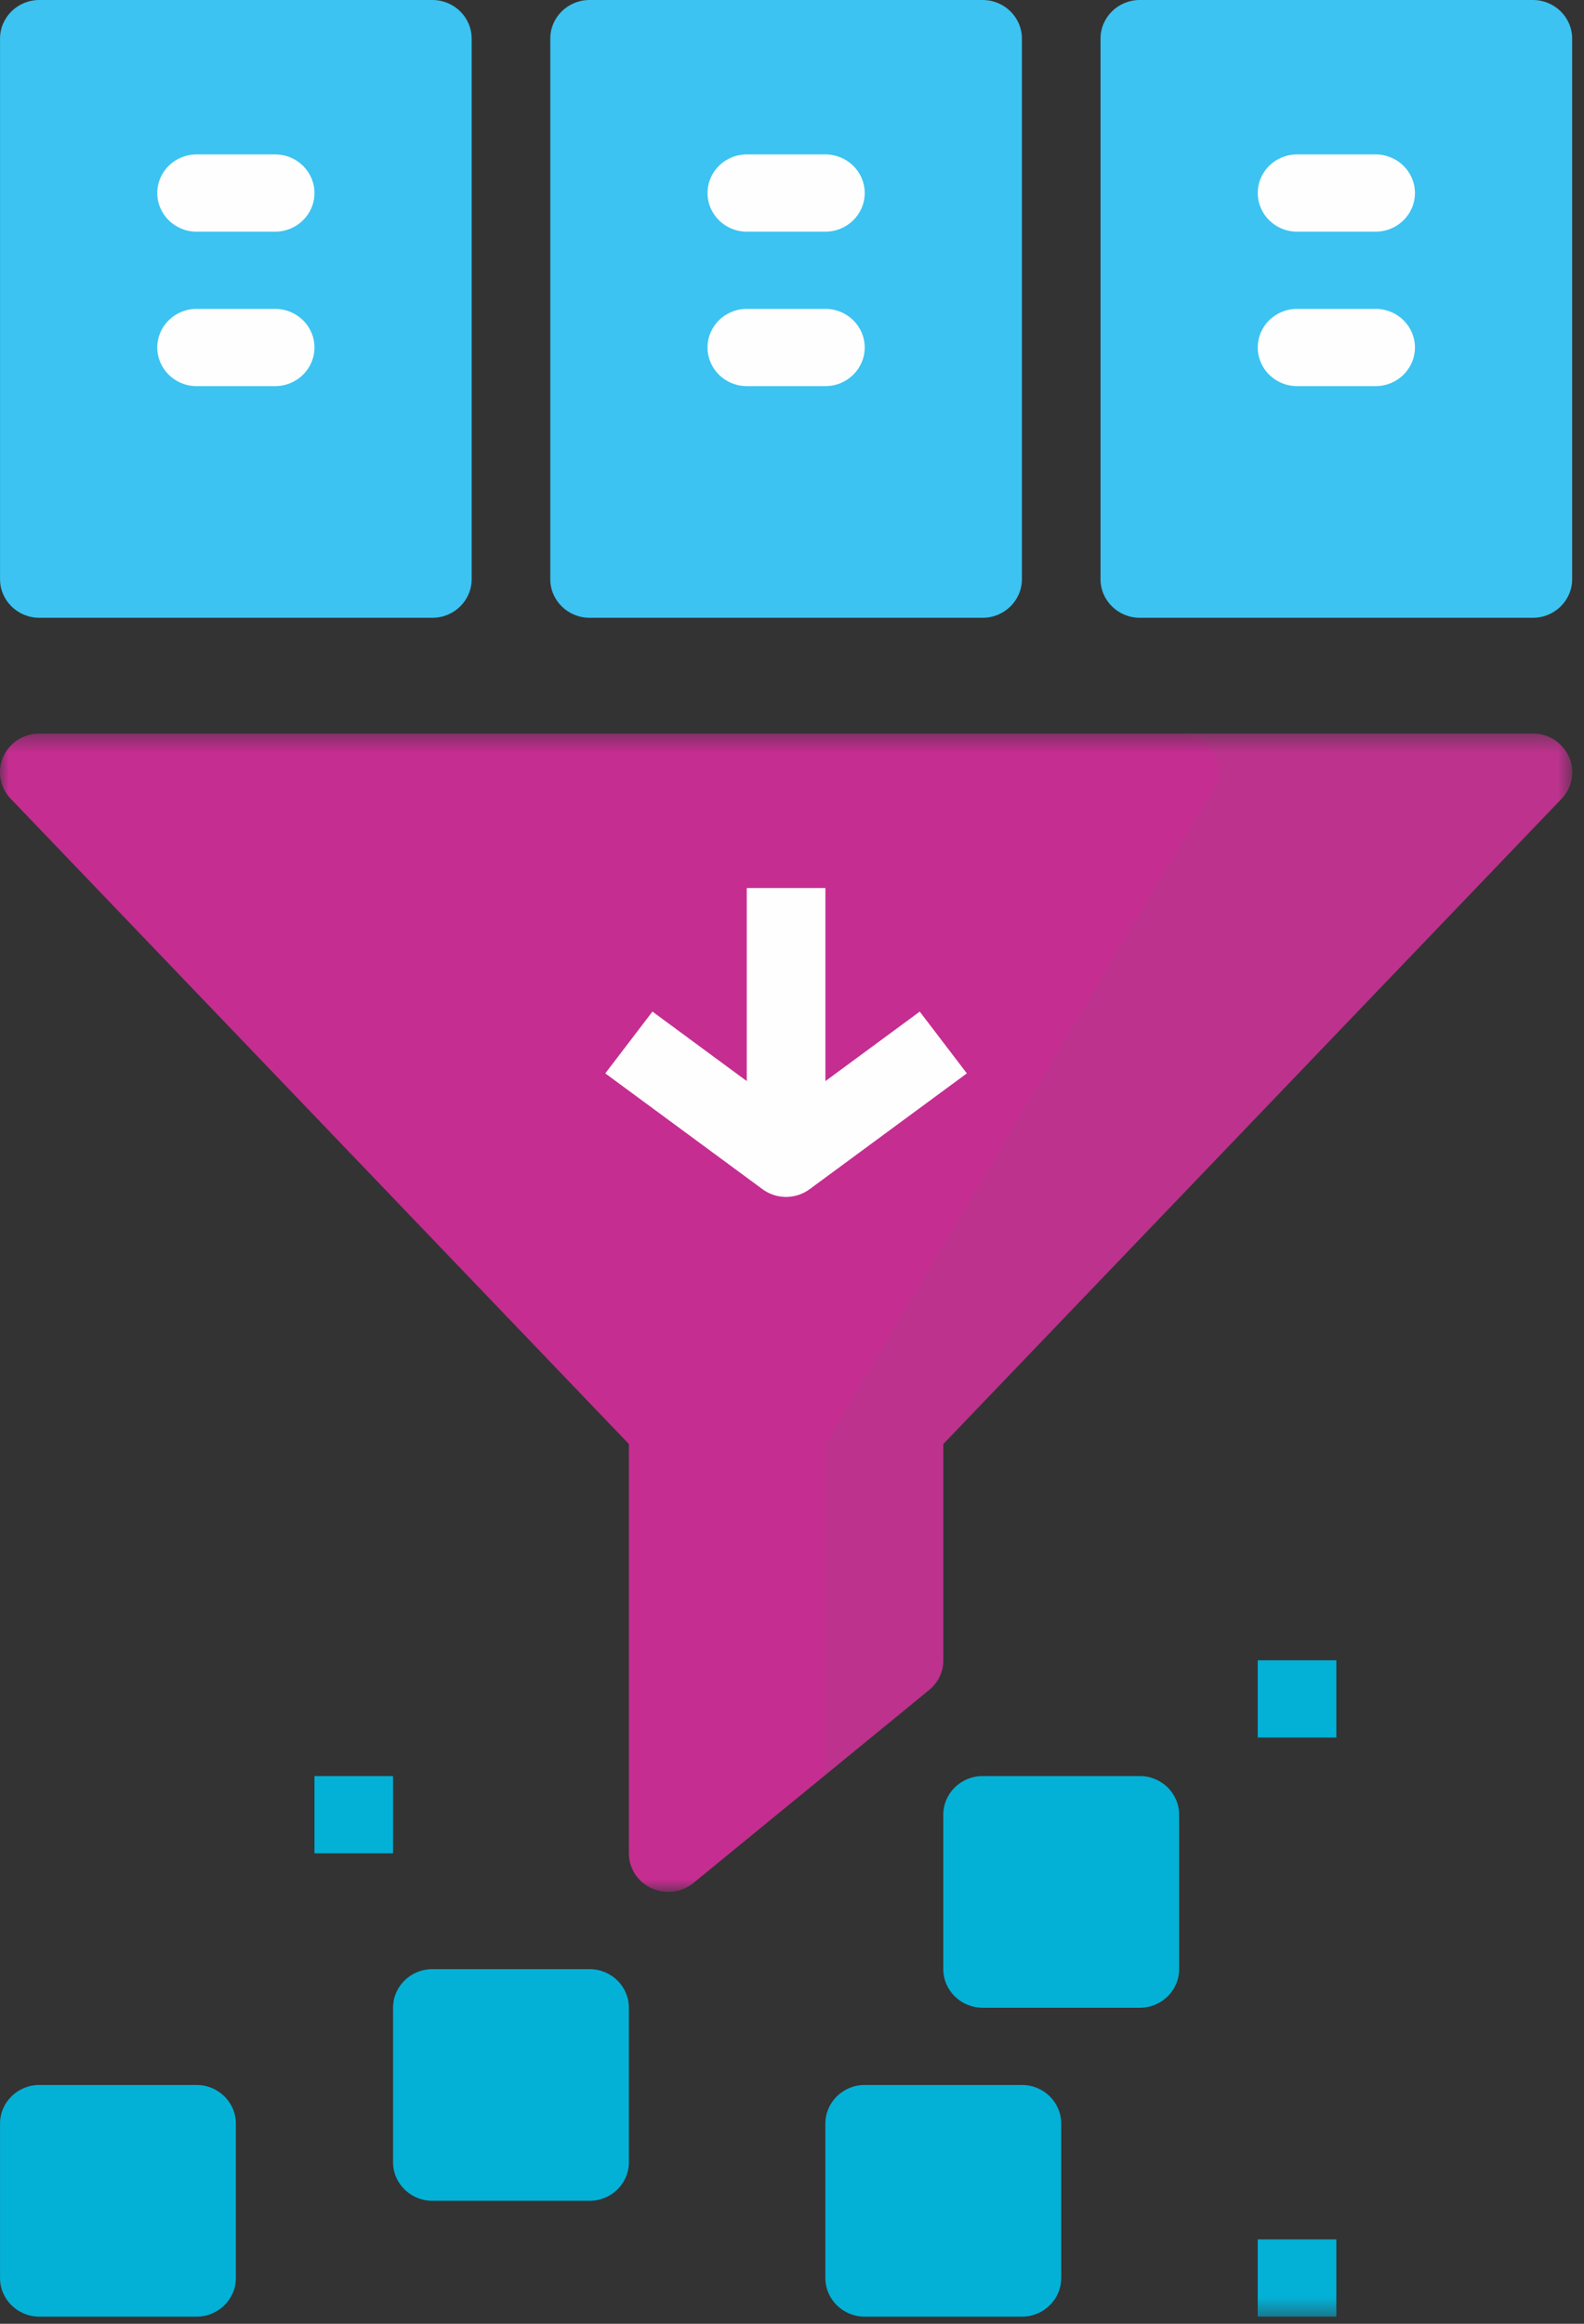 <svg width="90" height="132" viewBox="0 0 90 132" xmlns="http://www.w3.org/2000/svg" xmlns:xlink="http://www.w3.org/1999/xlink"><rect x="0" y="0" width="90" height="132" fill="#333333" stroke="none"/><title>Group 38</title><defs><path id="a" d="M0 .409h89.333v65.796H0z"/><path id="c" d="M0 131.594h89.333V0H0z"/></defs><g fill="none" fill-rule="evenodd"><path d="M33.5 0h22.33c1.233 0 2.233.982 2.233 2.194v30.705c0 1.21-1 2.194-2.233 2.194H33.5c-1.234 0-2.234-.984-2.234-2.194V2.194c0-1.212 1-2.194 2.233-2.194M2.236 0h22.33c1.233 0 2.233.982 2.233 2.194v30.705c0 1.21-1 2.194-2.233 2.194H2.236c-1.234 0-2.234-.984-2.234-2.194V2.194C.002.982 1.002 0 2.236 0m62.527 0h22.33c1.234 0 2.234.982 2.234 2.194v30.705c0 1.21-1 2.194-2.233 2.194h-22.33c-1.234 0-2.234-.984-2.234-2.194V2.194C62.53.982 63.53 0 64.763 0" fill="#3CC3F1"/><path d="M42.431 8.772h4.467c1.233 0 2.233.983 2.233 2.194 0 1.21-1 2.193-2.233 2.193h-4.467c-1.233 0-2.231-.984-2.231-2.193 0-1.211.998-2.194 2.231-2.194m0 8.774h4.467c1.233 0 2.233.982 2.233 2.193 0 1.21-1 2.194-2.233 2.194h-4.467c-1.233 0-2.231-.985-2.231-2.194 0-1.211.998-2.193 2.231-2.193M11.168 8.772h4.466c1.232 0 2.234.983 2.234 2.194 0 1.21-1.002 2.193-2.234 2.193h-4.466c-1.234 0-2.232-.984-2.232-2.193 0-1.211.998-2.194 2.232-2.194m0 8.774h4.466c1.232 0 2.234.982 2.234 2.193 0 1.21-1.002 2.194-2.234 2.194h-4.466c-1.234 0-2.232-.985-2.232-2.194 0-1.211.998-2.193 2.232-2.193m62.527-8.774h4.467c1.233 0 2.233.983 2.233 2.194 0 1.21-1 2.193-2.233 2.193h-4.467c-1.233 0-2.231-.984-2.231-2.193-.002-1.211.998-2.194 2.231-2.194m0 8.774h4.467c1.233 0 2.233.982 2.233 2.193 0 1.21-1 2.194-2.233 2.194h-4.467c-1.233 0-2.231-.985-2.231-2.194-.002-1.211.998-2.193 2.231-2.193" fill="#FEFEFE"/><g transform="translate(0 41.263)"><mask id="b" fill="#fff"><use xlink:href="#a"/></mask><path d="M89.144 1.725a2.231 2.231 0 0 0-2.05-1.316H2.236C1.003.407-.001 1.387-.001 2.6c0 .561.217 1.099.608 1.507l35.126 36.657V64.01c0 .853.5 1.627 1.285 1.986a2.278 2.278 0 0 0 2.38-.297l13.397-10.967c.51-.416.804-1.035.802-1.687V40.764l35.126-36.65a2.16 2.16 0 0 0 .421-2.39" fill="#C52D91" mask="url(#b)"/></g><path d="M52.258 57.463l-5.36 3.948V50.444H42.43V61.41l-5.359-3.948-2.68 3.51 8.932 6.578a2.262 2.262 0 0 0 2.68 0l8.932-6.578-2.678-3.51z" fill="#FEFEFE"/><path d="M49.13 118.435h8.935c1.231 0 2.231.982 2.231 2.193v8.772c0 1.21-1 2.194-2.231 2.194H49.13c-1.233 0-2.234-.984-2.234-2.194v-8.772c0-1.211 1-2.193 2.234-2.193m6.7-17.547h8.934c1.231 0 2.232.982 2.232 2.194v8.772c0 1.211-1 2.193-2.232 2.193H55.83c-1.233 0-2.233-.982-2.233-2.193v-8.772c0-1.212 1-2.194 2.233-2.194m-31.263 10.967H33.5c1.232 0 2.232.982 2.232 2.193v8.772c0 1.212-1 2.194-2.232 2.194h-8.933c-1.234 0-2.234-.982-2.234-2.194v-8.772c0-1.211 1-2.193 2.234-2.193m-22.331 6.58h8.931c1.234 0 2.234.982 2.234 2.193v8.772c0 1.21-1 2.194-2.234 2.194H2.236c-1.234 0-2.234-.984-2.234-2.194v-8.772c0-1.211 1-2.193 2.234-2.193" fill="#03B1D6"/><mask id="d" fill="#fff"><use xlink:href="#c"/></mask><path fill="#03B1D6" mask="url(#d)" d="M71.462 98.697h4.467V94.31h-4.467zm0 32.897h4.467v-4.387h-4.467zm-53.595-26.319h4.467v-4.387h-4.467z"/><path d="M89.144 42.988a2.231 2.231 0 0 0-2.05-1.317H66.996c1.233-.002 2.235.979 2.235 2.192a2.18 2.18 0 0 1-.607 1.506L46.897 82.027v18.802l5.898-4.824c.511-.42.808-1.042.802-1.697V82.027l35.126-36.65a2.16 2.16 0 0 0 .421-2.39" fill="#666667" opacity=".3" style="mix-blend-mode:multiply" mask="url(#d)"/></g></svg>